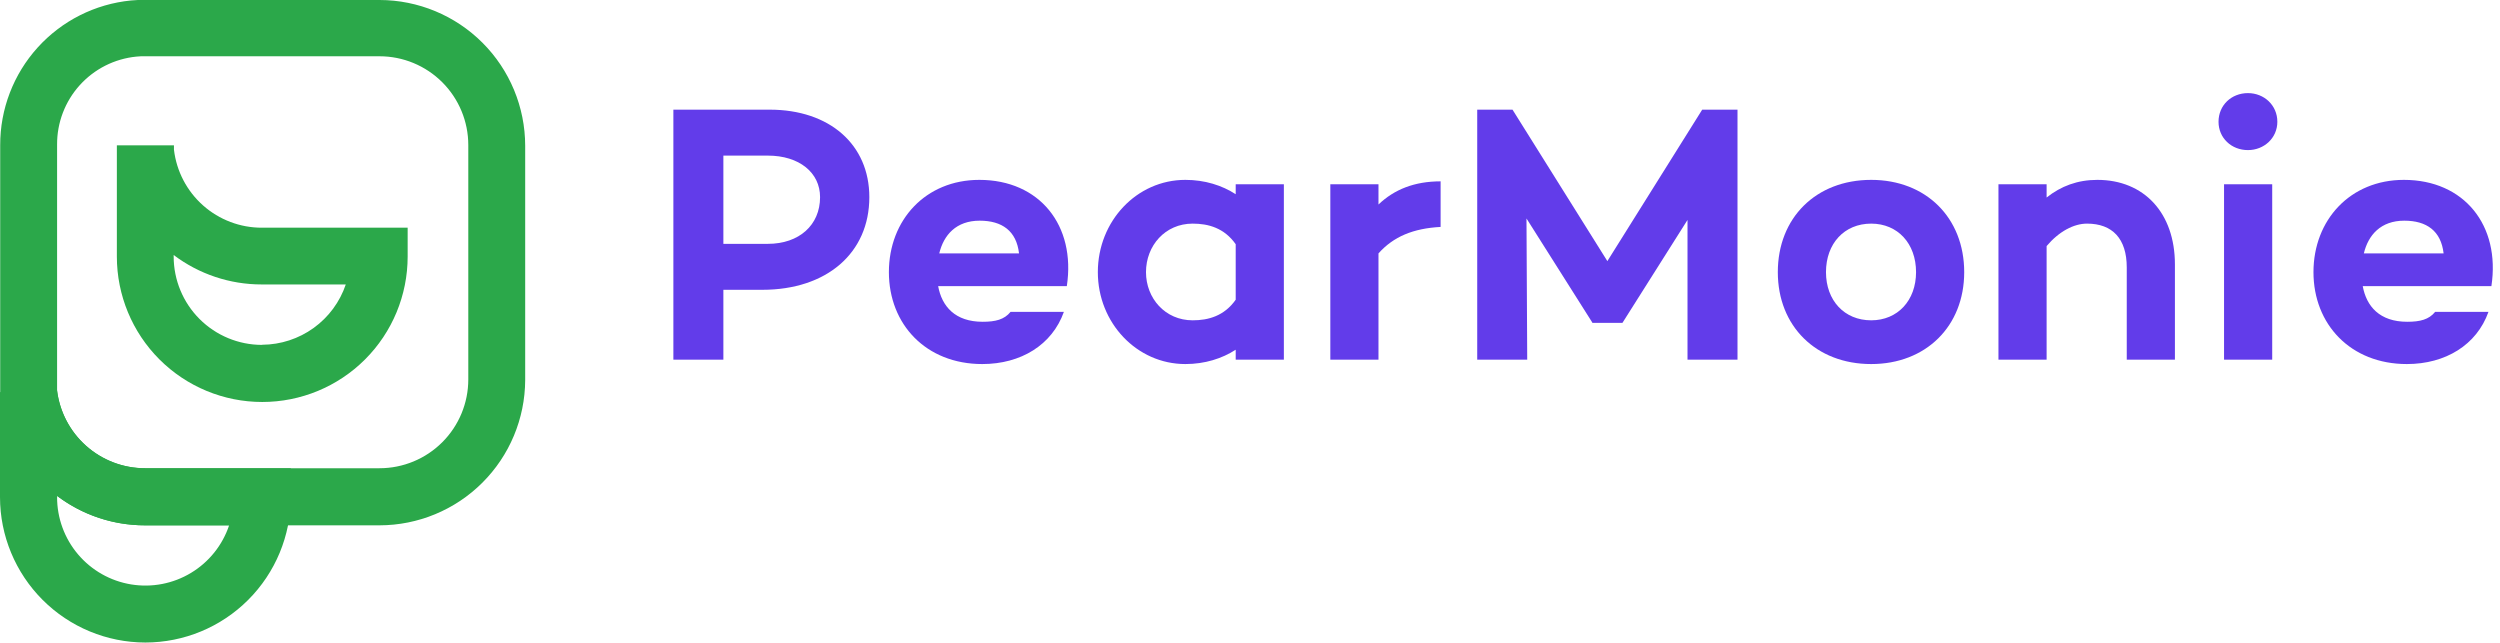 <svg width="214" height="55" viewBox="0 0 214 55" fill="none" xmlns="http://www.w3.org/2000/svg">
<path d="M65.886 9.387H57.641V30.786H61.921V24.807H65.257C70.764 24.807 74.415 21.66 74.415 16.876C74.415 12.376 71.016 9.387 65.886 9.387ZM65.729 20.873H61.921V13.32H65.729C68.404 13.32 70.198 14.768 70.198 16.876C70.198 19.268 68.404 20.873 65.729 20.873Z" fill="#623CEA"/>
<path d="M83.831 15.397C79.236 15.397 76.089 18.827 76.089 23.296C76.089 27.765 79.267 31.163 84.082 31.163C87.387 31.163 90.061 29.527 91.069 26.695H86.505C85.971 27.356 85.215 27.544 84.114 27.544C81.754 27.544 80.621 26.223 80.306 24.492H91.32C92.107 19.299 88.992 15.397 83.831 15.397ZM83.862 18.89C85.782 18.89 87.009 19.771 87.229 21.691H80.4C80.778 20.118 81.848 18.89 83.862 18.89Z" fill="#623CEA"/>
<path d="M105.776 15.775V16.625C104.612 15.869 103.133 15.397 101.465 15.397C97.311 15.397 93.975 18.922 93.975 23.296C93.975 27.639 97.311 31.163 101.465 31.163C103.133 31.163 104.612 30.691 105.776 29.936V30.786H109.899V15.775H105.776ZM102.094 27.419C99.734 27.419 98.097 25.53 98.097 23.296C98.097 21.03 99.734 19.142 102.094 19.142C103.447 19.142 104.801 19.52 105.776 20.904V25.656C104.801 27.041 103.447 27.419 102.094 27.419Z" fill="#623CEA"/>
<path d="M117.998 17.506V15.775H113.876V30.786H117.998V21.691C119.288 20.244 120.988 19.551 123.316 19.425V15.523C121.082 15.523 119.351 16.215 117.998 17.506Z" fill="#623CEA"/>
<path d="M148.73 9.387H145.709L137.59 22.352L129.471 9.387H126.45V30.786H130.73L130.667 18.701L136.3 27.607V27.639H138.88L144.451 18.827V30.786H148.73V9.387Z" fill="#623CEA"/>
<path d="M160.174 15.397C155.454 15.397 152.181 18.639 152.181 23.296C152.181 27.922 155.454 31.163 160.174 31.163C164.863 31.163 168.136 27.922 168.136 23.296C168.136 18.639 164.863 15.397 160.174 15.397ZM160.174 27.419C157.877 27.419 156.304 25.719 156.304 23.296C156.304 20.841 157.877 19.142 160.174 19.142C162.44 19.142 164.014 20.841 164.014 23.296C164.014 25.719 162.44 27.419 160.174 27.419Z" fill="#623CEA"/>
<path d="M179.533 15.397C177.834 15.397 176.417 15.932 175.19 16.908V15.775H171.068V30.786H175.19V21.062C176.26 19.803 177.519 19.142 178.652 19.142C180.823 19.142 182.05 20.432 182.05 22.887V30.786H186.173V22.635C186.173 18.229 183.529 15.397 179.533 15.397Z" fill="#623CEA"/>
<path d="M192.424 12.848C193.808 12.848 194.941 11.81 194.941 10.425C194.941 9.009 193.808 7.97 192.424 7.97C191.008 7.97 189.906 9.009 189.906 10.425C189.906 11.81 191.008 12.848 192.424 12.848ZM190.378 15.775V30.786H194.501V15.775H190.378Z" fill="#623CEA"/>
<path d="M205.775 15.397C201.18 15.397 198.033 18.827 198.033 23.296C198.033 27.765 201.212 31.163 206.026 31.163C209.331 31.163 212.006 29.527 213.013 26.695H208.45C207.915 27.356 207.159 27.544 206.058 27.544C203.698 27.544 202.565 26.223 202.25 24.492H213.264C214.051 19.299 210.936 15.397 205.775 15.397ZM205.806 18.89C207.726 18.89 208.953 19.771 209.173 21.691H202.345C202.722 20.118 203.792 18.89 205.806 18.89Z" fill="#623CEA"/>
<path d="M12.446 55C9.146 54.997 5.982 53.685 3.649 51.351C1.315 49.018 0.003 45.854 0 42.554V33.568L4.87 33.311C5.074 35.172 5.958 36.891 7.352 38.14C8.746 39.39 10.551 40.081 12.423 40.081H24.893V42.554C24.89 45.854 23.577 49.018 21.244 51.351C18.91 53.685 15.746 54.997 12.446 55ZM4.887 42.449V42.554C4.884 44.349 5.52 46.086 6.681 47.455C7.842 48.824 9.452 49.736 11.223 50.026C12.995 50.316 14.812 49.967 16.349 49.04C17.886 48.114 19.043 46.67 19.613 44.968H12.423C9.704 44.973 7.057 44.088 4.887 42.449Z" fill="#2BA84A"/>
<path d="M32.486 44.968H12.423C9.348 44.976 6.38 43.845 4.089 41.794C1.798 39.743 0.348 36.917 0.017 33.861V12.429C0.008 9.341 1.15 6.361 3.22 4.071C5.29 1.78 8.14 0.343 11.213 0.041L11.797 0C12.002 0 12.212 0 12.423 0H32.486C35.793 0.005 38.963 1.321 41.301 3.66C43.639 5.998 44.953 9.169 44.956 12.476V32.539C44.941 35.838 43.621 38.996 41.284 41.325C38.948 43.654 35.785 44.964 32.486 44.968ZM4.887 33.434C5.112 35.272 6.003 36.964 7.392 38.189C8.781 39.414 10.571 40.087 12.423 40.081H32.486C34.502 40.081 36.435 39.28 37.86 37.855C39.286 36.43 40.086 34.496 40.086 32.481V12.417C40.086 10.402 39.286 8.468 37.86 7.043C36.435 5.618 34.502 4.817 32.486 4.817H12.066L11.669 4.846C9.804 5.031 8.076 5.905 6.822 7.296C5.568 8.688 4.878 10.497 4.887 12.37V33.434Z" fill="#2BA84A"/>
<path d="M22.425 19.491C20.568 19.497 18.774 18.819 17.384 17.586C15.994 16.354 15.107 14.654 14.89 12.809V12.441H10.003V21.964C10.003 25.265 11.314 28.431 13.648 30.765C15.982 33.099 19.148 34.41 22.449 34.41C25.75 34.41 28.916 33.099 31.25 30.765C33.584 28.431 34.895 25.265 34.895 21.964V19.491H22.425ZM22.425 29.523C20.421 29.521 18.499 28.724 17.082 27.307C15.665 25.89 14.868 23.968 14.866 21.964V21.829C17.036 23.468 19.683 24.353 22.402 24.349H29.599C29.092 25.846 28.131 27.148 26.849 28.073C25.568 28.998 24.029 29.501 22.449 29.511L22.425 29.523Z" fill="#2BA84A"/>
</svg>
